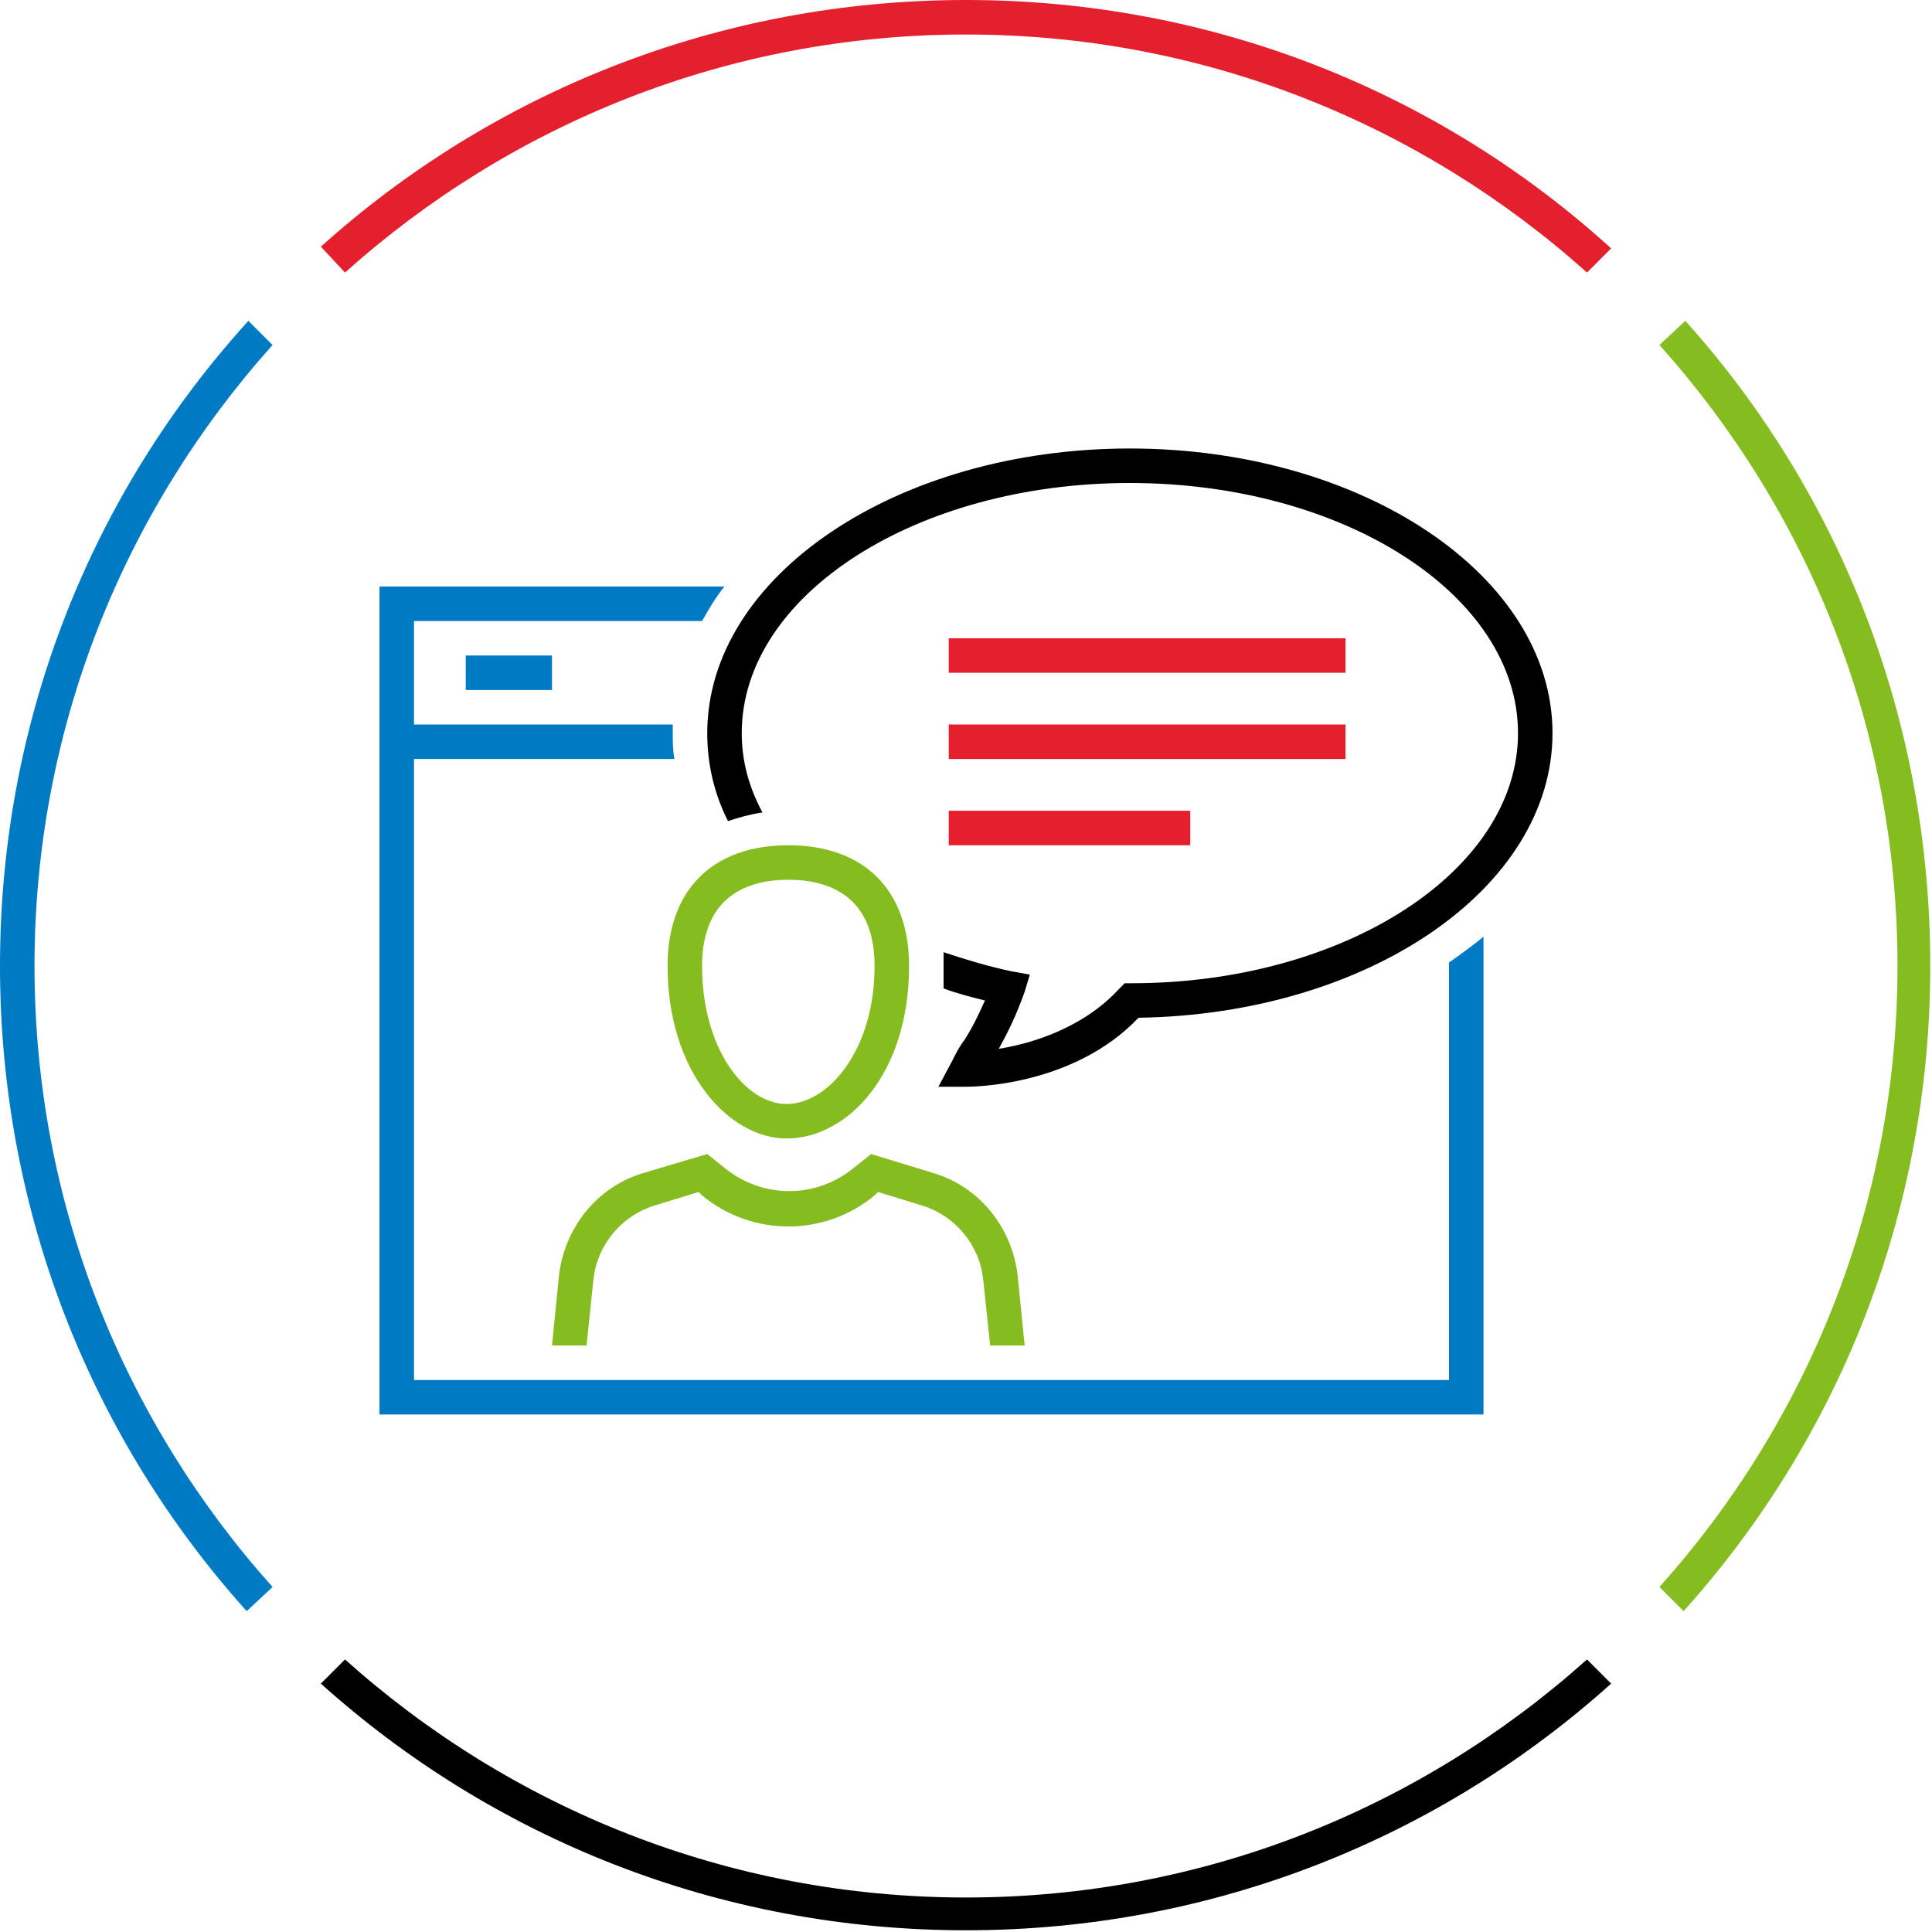 <?xml version="1.0" encoding="utf-8"?>
<!-- Generator: Adobe Illustrator 27.1.0, SVG Export Plug-In . SVG Version: 6.00 Build 0)  -->
<svg version="1.1" xmlns="http://www.w3.org/2000/svg" xmlns:xlink="http://www.w3.org/1999/xlink" x="0px" y="0px" width="112px"
	 height="112px" viewBox="0 0 112 112" style="enable-background:new 0 0 112 112;" xml:space="preserve">
<style type="text/css">
	.st0{display:none;}
	.st1{display:inline;}
	.st2{fill:none;}
	.st3{fill:#85BC20;}
	.st4{fill:#007AC3;}
	.st5{fill:#E5202E;}
	.st6{display:inline;fill:#E5202E;}
	.st7{display:inline;fill:#85BC20;}
</style>
<g id="transparant_background" class="st0">
	<g id="a" class="st1">
		<rect x="20" y="20" class="st2" width="72" height="72"/>
	</g>
</g>
<g id="basic__x2B__medium_icon" class="st0">
	<path class="st1" d="M45.6,66c-3.3,0-6.9-3.8-6.9-10c0-4.4,2.6-7,7-7s7,2.6,7,7C52.7,62.3,49.1,66,45.6,66z M45.7,51
		c-2.3,0-5,0.9-5,5c0,4.8,2.5,8,4.9,8c2.4,0,5.1-3.1,5.1-8C50.7,51.9,48,51,45.7,51z"/>
	<path class="st1" d="M34,78l0.4-3.8c0.2-2,1.6-3.7,3.5-4.3l2.6-0.8l0.2,0.2c2.9,2.4,7.1,2.4,10,0l0.2-0.2l2.6,0.8
		c1.9,0.6,3.3,2.3,3.5,4.3l0.4,3.8h2L59,74c-0.3-2.8-2.2-5.2-4.9-6l-3.6-1.1l-1,0.8c-2.2,1.8-5.3,1.8-7.5,0l-1-0.8L37.3,68
		c-2.7,0.8-4.6,3.2-4.9,6L32,78H34z"/>
	<path class="st1" d="M84,55.8V80H24V44h15.1C39,43.5,39,43,39,42.5c0-0.2,0-0.3,0-0.5H24v-6h16.7c0.4-0.7,0.8-1.4,1.3-2H22v48h64
		V54.3C85.4,54.8,84.7,55.3,84,55.8z"/>
	<rect x="27" y="38" class="st1" width="5" height="2"/>
	<g class="st1">
		<path d="M65.5,26C52,26,41,33.4,41,42.5c0,1.8,0.4,3.5,1.2,5.1c0.6-0.2,1.3-0.4,2-0.5c-0.8-1.5-1.2-3-1.2-4.6
			c0-8,10.1-14.5,22.5-14.5C77.9,28,88,34.5,88,42.5c0,8-10.1,14.5-22.4,14.5l-0.4,0l-0.3,0.3c-2.1,2.3-5.1,3.2-7,3.5
			c0.5-0.9,1-1.9,1.5-3.3l0.3-1l-1.1-0.2c-1.4-0.3-2.7-0.7-3.9-1.1c0,0.3,0,0.5,0,0.8c0,0.4,0,0.9,0,1.3c0.8,0.3,1.6,0.5,2.4,0.7
			c-0.4,0.9-0.8,1.7-1.2,2.3c-0.3,0.4-0.5,0.8-0.7,1.2L54.4,63H56c0,0,0,0,0,0c0.3,0,6.2,0,10-4c13.3-0.2,24-7.5,24-16.5
			C90,33.4,79,26,65.5,26z"/>
	</g>
	<rect x="55" y="37" class="st1" width="23" height="2"/>
	<rect x="55" y="42" class="st1" width="23" height="2"/>
	<rect x="55" y="47" class="st1" width="14" height="2"/>
</g>
<g id="large_icon">
	<path class="st3" d="M45.6,66c-3.3,0-6.9-3.8-6.9-10c0-4.4,2.6-7,7-7s7,2.6,7,7C52.7,62.3,49.1,66,45.6,66z M45.7,51
		c-2.3,0-5,0.9-5,5c0,4.8,2.5,8,4.9,8c2.4,0,5.1-3.1,5.1-8C50.7,51.9,48,51,45.7,51z"/>
	<path class="st3" d="M34,78l0.4-3.8c0.2-2,1.6-3.7,3.5-4.3l2.6-0.8l0.2,0.2c2.9,2.4,7.1,2.4,10,0l0.2-0.2l2.6,0.8
		c1.9,0.6,3.3,2.3,3.5,4.3l0.4,3.8h2L59,74c-0.3-2.8-2.2-5.2-4.9-6l-3.6-1.1l-1,0.8c-2.2,1.8-5.3,1.8-7.5,0l-1-0.8L37.3,68
		c-2.7,0.8-4.6,3.2-4.9,6L32,78H34z"/>
	<path class="st4" d="M84,55.8V80H24V44h15.1C39,43.5,39,43,39,42.5c0-0.2,0-0.3,0-0.5H24v-6h16.7c0.4-0.7,0.8-1.4,1.3-2H22v48h64
		V54.3C85.4,54.8,84.7,55.3,84,55.8z"/>
	<rect x="27" y="38" class="st4" width="5" height="2"/>
	<g>
		<path d="M65.5,26C52,26,41,33.4,41,42.5c0,1.8,0.4,3.5,1.2,5.1c0.6-0.2,1.3-0.4,2-0.5c-0.8-1.5-1.2-3-1.2-4.6
			c0-8,10.1-14.5,22.5-14.5C77.9,28,88,34.5,88,42.5c0,8-10.1,14.5-22.4,14.5l-0.4,0l-0.3,0.3c-2.1,2.3-5.1,3.2-7,3.5
			c0.5-0.9,1-1.9,1.5-3.3l0.3-1l-1.1-0.2c-1.4-0.3-2.7-0.7-3.9-1.1c0,0.3,0,0.5,0,0.8c0,0.4,0,0.9,0,1.3c0.8,0.3,1.6,0.5,2.4,0.7
			c-0.4,0.9-0.8,1.7-1.2,2.3c-0.3,0.4-0.5,0.8-0.7,1.2L54.4,63H56c0,0,0,0,0,0c0.3,0,6.2,0,10-4c13.3-0.2,24-7.5,24-16.5
			C90,33.4,79,26,65.5,26z"/>
	</g>
	<rect x="55" y="37" class="st5" width="23" height="2"/>
	<rect x="55" y="42" class="st5" width="23" height="2"/>
	<rect x="55" y="47" class="st5" width="14" height="2"/>
</g>
<g id="colored_circle">
	<path class="st3" d="M97.7,18.6L96.2,20c8.6,9.6,13.8,22.2,13.8,36s-5.2,26.4-13.8,36l1.4,1.4c8.9-9.9,14.3-23,14.3-37.4
		S106.6,28.5,97.7,18.6z"/>
	<path d="M92,96.2c-9.6,8.6-22.2,13.8-36,13.8s-26.4-5.2-36-13.8l-1.4,1.4c9.9,8.9,23,14.3,37.4,14.3s27.5-5.4,37.4-14.3L92,96.2z"
		/>
	<path class="st5" d="M20,15.8C29.6,7.2,42.2,2,56,2s26.4,5.2,36,13.8l1.4-1.4C83.5,5.4,70.4,0,56,0S28.5,5.4,18.6,14.3L20,15.8z"/>
	<path class="st4" d="M15.8,92C7.2,82.4,2,69.8,2,56s5.2-26.4,13.8-36l-1.4-1.4C5.4,28.5,0,41.6,0,56s5.4,27.5,14.3,37.4L15.8,92z"
		/>
</g>
<g id="primary_illustration" class="st0">
	<g class="st1">
		<path class="st4" d="M143,56.8V134H-35V26.6h47.3c-0.1-1.3-0.2-2.7-0.2-4H-35V3h52.6c0.8-1.4,1.7-2.7,2.7-4H-39v139h186V53.5
			C145.7,54.6,144.4,55.7,143,56.8z"/>
	</g>
	<path class="st1" d="M87-24.9c-39.1,0-70.9,21.3-70.9,47.4c0,6.2,1.8,12.1,5,17.6C22,40,23,40,24,40c0.6,0,1.2,0,1.8,0.1
		c-3.7-5.4-5.7-11.3-5.7-17.5c0-24,30-43.4,66.9-43.4c36.9,0,66.9,19.5,66.9,43.4c0,23.9-29.9,43.3-66.6,43.4l-1.1,0l-0.6,0.9
		C79.3,76.4,68,79,62.4,79.7c1.8-3.6,4-8.3,5.5-13.3l0.6-2.1l-2.1-0.5c-7-1.5-13.4-3.6-19.1-6.4c0.3,1.5,0.5,3,0.6,4.7
		c4.8,2.1,9.9,3.8,15.5,5.1c-1.7,4.8-3.9,9.2-5.6,12.5L55.8,84H59c0.8,0,19.4-0.2,29.3-14c38.5-0.5,69.6-21.6,69.6-47.4
		C157.9-3.6,126.1-24.9,87-24.9z"/>
	<rect x="57" y="8" class="st6" width="68" height="4"/>
	<rect x="57" y="23" class="st6" width="68" height="4"/>
	<rect x="57" y="38" class="st6" width="41" height="4"/>
	<path class="st7" d="M23.8,93C14.2,93,4,81.9,4,64c0-12.5,7.5-20,20-20s20,7.5,20,20C44,82.2,33.7,93,23.8,93z M24,48
		c-7.3,0-16,2.8-16,16c0,12.1,6.3,25,15.8,25C31.6,89,40,79.4,40,64C40,50.8,31.3,48,24,48z"/>
	<path class="st7" d="M-12,128l1.2-11.6c0.6-6.4,5.1-11.8,11.3-13.7l8.2-2.5l1.1,0.8c8.5,6.8,20.3,6.8,28.7,0l1.1-0.8l8.2,2.5
		c6.2,1.9,10.6,7.3,11.3,13.7l1.2,11.6h4L63,116c-0.8-8.1-6.3-14.8-14.1-17.1l-10.2-3.1L36,97.9c-7,5.6-16.8,5.6-23.7,0l-2.7-2.2
		l-10.2,3.1C-8.5,101.3-14,108-14.8,116l-1.2,12H-12z"/>
</g>
</svg>
